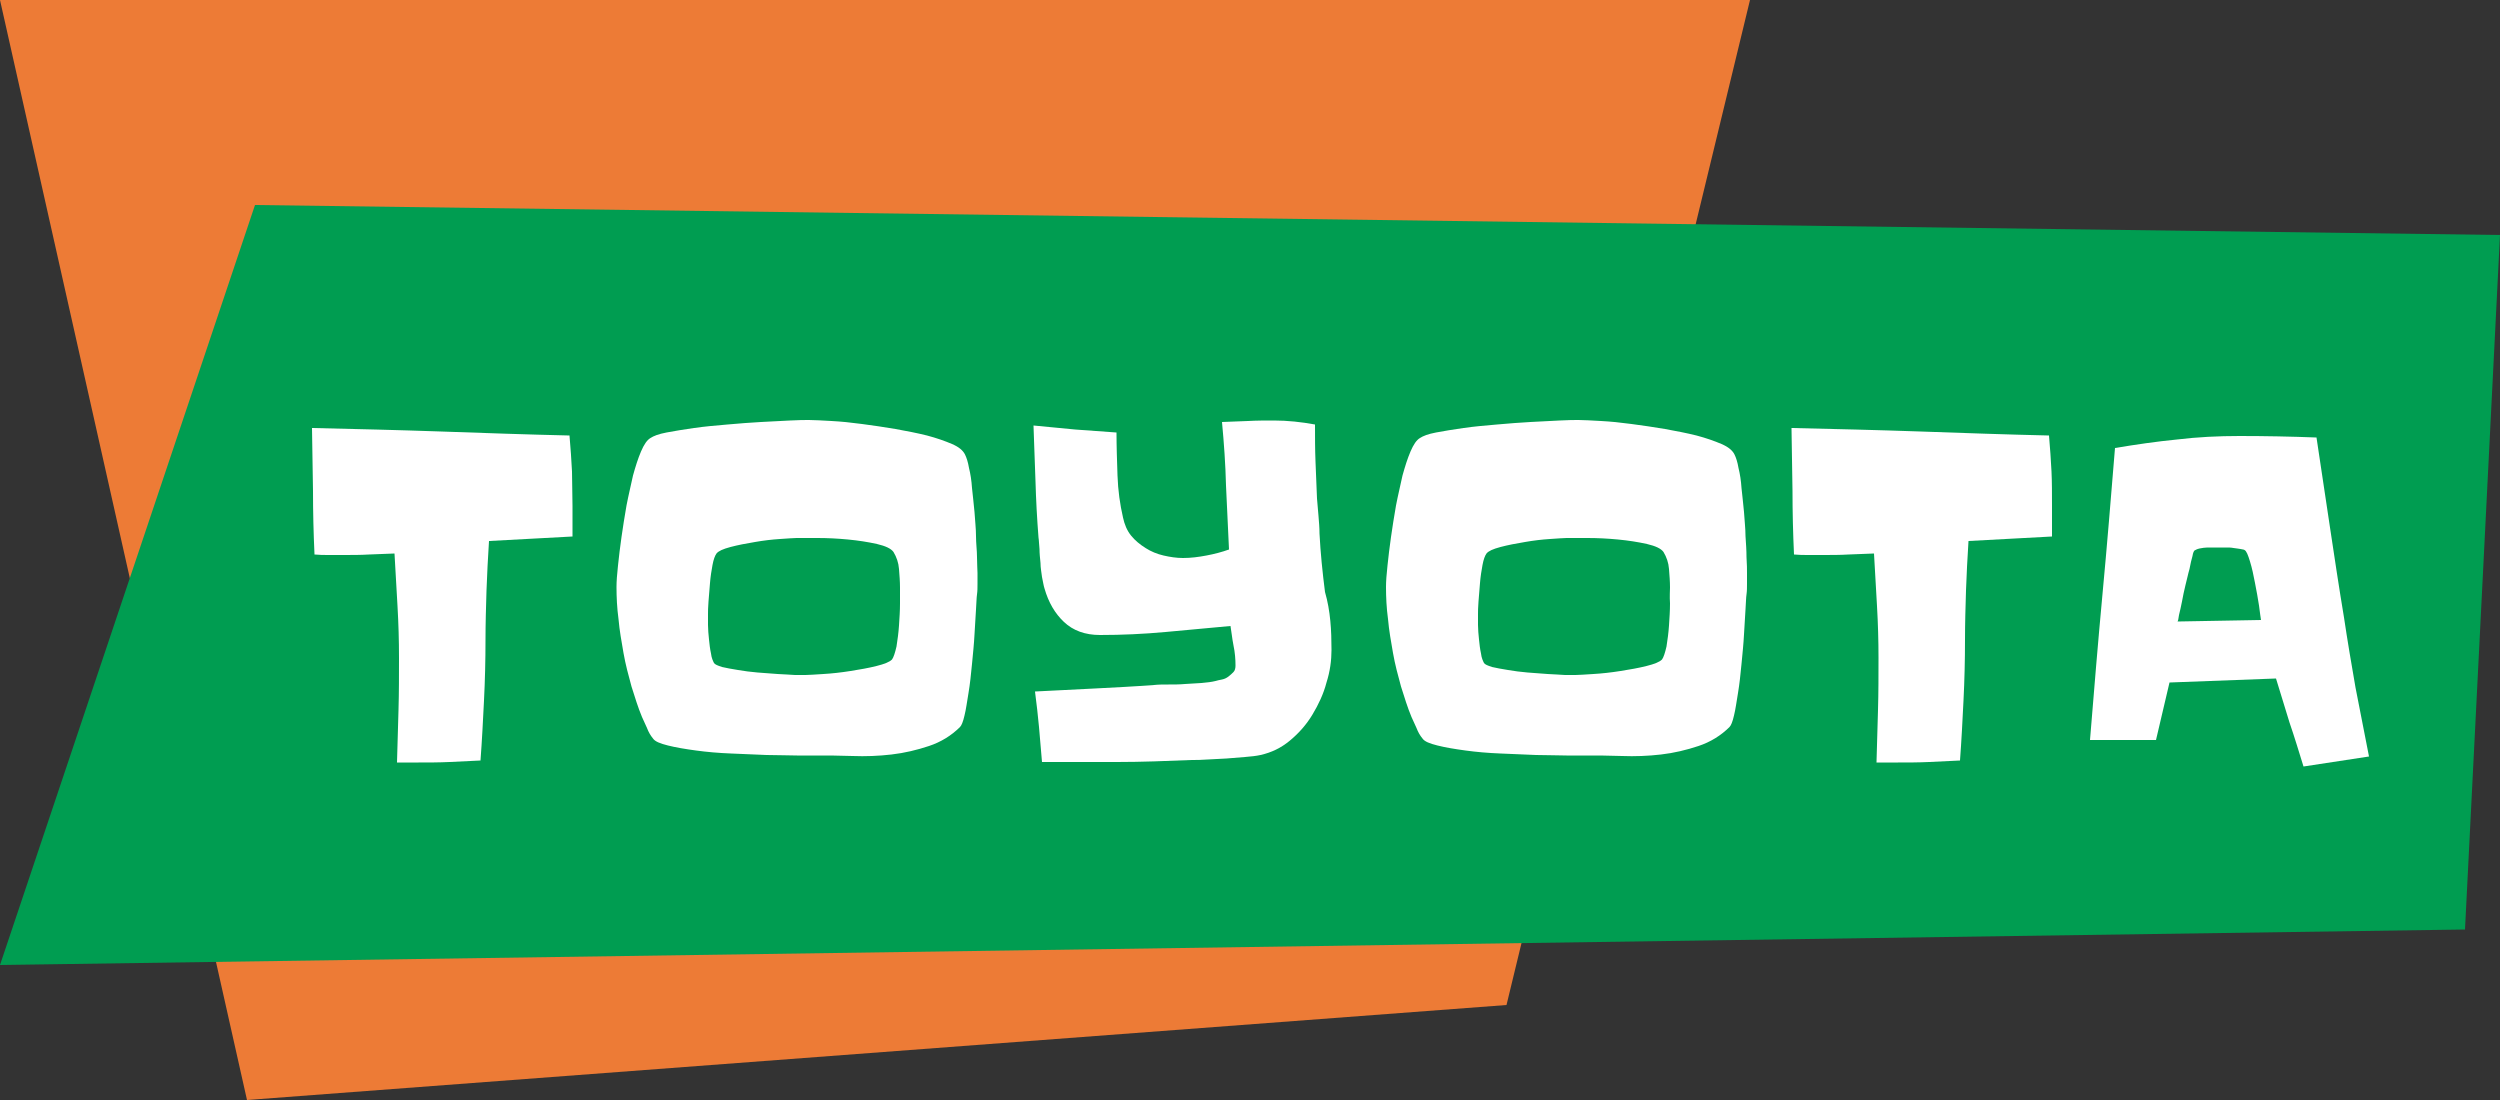 <?xml version="1.0" encoding="utf-8"?>
<!-- Generator: Adobe Illustrator 24.1.1, SVG Export Plug-In . SVG Version: 6.00 Build 0)  -->
<svg version="1.1" id="レイヤー_1" xmlns="http://www.w3.org/2000/svg" xmlns:xlink="http://www.w3.org/1999/xlink" x="0px"
	 y="0px" viewBox="0 0 500 220" style="enable-background:new 0 0 500 220;" xml:space="preserve">
<rect x="0" y="0" width="500" height="220" fill="#333333" stroke="none"/>
<style type="text/css">
	.st0{fill:#ED7B36;}
	.st1{fill:#009D51;}
	.st2{enable-background:new    ;}
	.st3{fill:#FFFFFF;}
</style>
<polygon class="st0" points="350,0 0,0 49.4,220 301.3,201 "/>
<polygon class="st1" points="51,41 0,193 493,185.9 500,47 "/>
<g class="st2">
	<path class="st3" d="M114.5,101.2v6.1l-16.7,0.9c-0.2,3.3-0.4,6.7-0.5,9.9c-0.1,3.3-0.2,6.6-0.2,9.9c0,4-0.1,8.1-0.3,12.1
		c-0.2,4-0.4,8-0.7,12c-2.1,0.1-4.2,0.2-6.2,0.3c-2.1,0.1-4.2,0.1-6.2,0.1c-0.8,0-1.5,0-2.2,0s-1.4,0-2.1,0c0.1-3.5,0.2-7,0.3-10.5
		c0.1-3.5,0.1-7,0.1-10.4c0-3.5-0.1-6.9-0.3-10.4c-0.2-3.5-0.4-7-0.6-10.5c-1.7,0.1-3.4,0.1-5.1,0.2s-3.4,0.1-5.1,0.1
		c-1,0-1.9,0-2.9,0s-1.9,0-2.9-0.1c-0.2-4.3-0.3-8.5-0.3-12.7c-0.1-4.2-0.1-8.4-0.2-12.6c8.7,0.2,17.2,0.4,25.8,0.7
		c8.5,0.3,17.1,0.6,25.7,0.8c0.2,2.5,0.4,4.9,0.5,7.2C114.4,96.4,114.5,98.8,114.5,101.2z"/>
	<path class="st3" d="M195.5,114.6c0,0.8,0,1.5,0,2.2s0,1.4-0.1,2.1c-0.1,0.6-0.1,1.6-0.2,3c-0.1,1.4-0.2,3.1-0.3,5
		c-0.1,1.9-0.3,3.8-0.5,5.9c-0.2,2.1-0.4,4-0.7,5.8c-0.3,1.8-0.5,3.3-0.8,4.5c-0.3,1.3-0.6,2-0.9,2.3c-1.7,1.7-3.8,3-6.2,3.8
		c-2.4,0.8-4.9,1.4-7.5,1.7s-5.2,0.4-7.8,0.3c-2.6-0.1-5-0.1-7.3-0.1c-0.8,0-2,0-3.8,0s-3.8-0.1-6.1-0.1c-2.3-0.1-4.7-0.2-7.1-0.3
		c-2.5-0.1-4.8-0.3-7-0.6s-4-0.6-5.6-1s-2.6-0.8-3-1.4c-0.5-0.6-0.9-1.3-1.2-2.1c-0.3-0.7-0.7-1.5-1-2.2c-0.8-1.9-1.4-3.9-2.1-6.1
		c-0.6-2.2-1.2-4.4-1.6-6.7c-0.4-2.3-0.8-4.5-1-6.8c-0.3-2.2-0.4-4.4-0.4-6.4c0-1.1,0.1-2.5,0.3-4.3c0.2-1.8,0.4-3.7,0.7-5.7
		c0.3-2,0.6-4.1,1-6.3c0.4-2.1,0.9-4.1,1.3-6c0.5-1.8,1-3.4,1.6-4.8c0.6-1.4,1.2-2.3,1.9-2.7c0.6-0.4,1.6-0.8,3.2-1.1
		c1.6-0.3,3.4-0.6,5.5-0.9s4.3-0.5,6.7-0.7c2.4-0.2,4.6-0.4,6.7-0.5c2.1-0.1,4.1-0.2,5.8-0.3s3-0.1,3.8-0.1c1.1,0,2.6,0.1,4.5,0.2
		c1.9,0.1,3.9,0.3,6.1,0.6c2.2,0.3,4.4,0.6,6.7,1c2.2,0.4,4.3,0.8,6.3,1.3c1.9,0.5,3.6,1.1,5,1.7s2.2,1.3,2.6,2.1
		c0.3,0.6,0.6,1.5,0.8,2.7c0.3,1.2,0.5,2.5,0.6,4c0.2,1.5,0.3,3.1,0.5,4.8c0.1,1.7,0.3,3.3,0.3,4.8s0.2,2.9,0.2,4.2
		C195.4,112.9,195.5,113.9,195.5,114.6z M180,117.5c0-1.2-0.1-2.4-0.2-3.7c-0.1-1.3-0.5-2.4-1.1-3.4c-0.5-0.7-1.6-1.2-3.3-1.6
		c-1.8-0.4-3.7-0.7-5.8-0.9c-2.1-0.2-4.1-0.3-6.1-0.3s-3.3,0-4.2,0c-0.6,0-1.7,0.1-3.3,0.2s-3.3,0.3-5,0.6c-1.8,0.3-3.4,0.6-4.9,1
		s-2.4,0.8-2.8,1.3c-0.3,0.4-0.6,1.2-0.8,2.3c-0.2,1.1-0.4,2.3-0.5,3.6c-0.1,1.3-0.2,2.5-0.3,3.7s-0.1,2-0.1,2.6c0,0.5,0,1.2,0,2.1
		s0.1,1.9,0.2,2.9c0.1,1,0.2,1.9,0.4,2.8c0.1,0.9,0.4,1.5,0.6,1.9c0.2,0.3,0.7,0.5,1.6,0.8c0.9,0.2,1.9,0.4,3.2,0.6
		c1.2,0.2,2.6,0.4,3.9,0.5c1.4,0.1,2.7,0.2,4,0.3c1.3,0.1,2.5,0.1,3.5,0.2c1,0,1.7,0,2.1,0c0.7,0,1.9-0.1,3.6-0.2
		c1.7-0.1,3.5-0.3,5.4-0.6c1.9-0.3,3.6-0.6,5.2-1c1.6-0.4,2.6-0.8,3.1-1.3c0.3-0.4,0.6-1.3,0.9-2.6c0.2-1.3,0.4-2.7,0.5-4.2
		s0.2-3,0.2-4.4C180,119.2,180,118.1,180,117.5z"/>
	<path class="st3" d="M266.3,130c0,2.1-0.3,4.3-1,6.5c-0.6,2.3-1.6,4.4-2.8,6.4c-1.2,2-2.7,3.7-4.5,5.2s-3.7,2.4-5.9,2.9
		c-0.9,0.2-1.9,0.3-3.1,0.4c-1.2,0.1-2.4,0.2-3.7,0.3s-2.5,0.1-3.8,0.2c-1.2,0.1-2.3,0.1-3.2,0.1c-5,0.2-9.9,0.4-14.9,0.4
		s-9.9,0-15,0c-0.2-2.4-0.4-4.7-0.6-7c-0.2-2.3-0.5-4.7-0.8-7.1c4-0.2,7.9-0.4,11.9-0.6c3.9-0.2,7.9-0.4,11.9-0.7
		c0.9-0.1,1.8-0.1,2.9-0.1c1.1,0,2.2,0,3.3-0.1s2.2-0.1,3.3-0.2s2-0.2,2.8-0.4c0.3-0.1,0.8-0.2,1.3-0.3c0.5-0.1,0.9-0.3,1.3-0.6
		c0.4-0.3,0.7-0.6,1-0.9c0.3-0.3,0.4-0.8,0.4-1.3c0-1.2-0.1-2.6-0.4-4c-0.3-1.5-0.4-2.8-0.6-3.9c-4.3,0.4-8.7,0.8-13,1.2
		c-4.4,0.4-8.7,0.6-13.1,0.6c-3,0-5.4-0.9-7.2-2.6s-3.1-3.9-3.9-6.7c-0.2-0.6-0.3-1.4-0.5-2.3c-0.1-0.9-0.3-1.8-0.3-2.8
		c-0.1-1-0.2-1.9-0.2-2.8c-0.1-0.9-0.1-1.7-0.2-2.3c-0.3-3.8-0.5-7.6-0.6-11.2c-0.1-3.7-0.3-7.4-0.4-11.2c2.8,0.3,5.5,0.5,8.3,0.8
		c2.8,0.2,5.6,0.4,8.3,0.6c0,2.7,0.1,5.6,0.2,8.6c0.1,3,0.5,5.8,1.1,8.4c0.3,1.4,0.8,2.6,1.6,3.6s1.8,1.8,2.9,2.5
		c1.1,0.7,2.3,1.2,3.6,1.5s2.6,0.5,3.9,0.5c1.6,0,3.1-0.2,4.7-0.5c1.6-0.3,3.1-0.7,4.5-1.2c-0.2-4.3-0.4-8.6-0.6-12.8
		c-0.1-4.2-0.4-8.4-0.8-12.7c1.7-0.1,3.5-0.1,5.2-0.2c1.7-0.1,3.5-0.1,5.2-0.1c2.7,0,5.5,0.3,8.2,0.8c0,2.5,0,5,0.1,7.4
		c0.1,2.5,0.2,5,0.3,7.4c0.1,1.2,0.2,2.3,0.3,3.5c0.1,1.2,0.2,2.4,0.2,3.5c0.2,3.9,0.6,7.8,1.1,11.7
		C266.1,122.2,266.3,126.1,266.3,130z"/>
	<path class="st3" d="M349.4,114.6c0,0.8,0,1.5,0,2.2s0,1.4-0.1,2.1c-0.1,0.6-0.1,1.6-0.2,3s-0.2,3.1-0.3,5
		c-0.1,1.9-0.3,3.8-0.5,5.9c-0.2,2.1-0.4,4-0.7,5.8c-0.3,1.8-0.5,3.3-0.8,4.5c-0.3,1.3-0.6,2-0.9,2.3c-1.7,1.7-3.8,3-6.2,3.8
		c-2.4,0.8-4.9,1.4-7.5,1.7s-5.2,0.4-7.8,0.3c-2.6-0.1-5-0.1-7.3-0.1c-0.8,0-2,0-3.8,0s-3.8-0.1-6.1-0.1c-2.3-0.1-4.7-0.2-7.1-0.3
		c-2.5-0.1-4.8-0.3-7-0.6s-4-0.6-5.6-1s-2.6-0.8-3-1.4c-0.5-0.6-0.9-1.3-1.2-2.1c-0.3-0.7-0.7-1.5-1-2.2c-0.8-1.9-1.4-3.9-2.1-6.1
		c-0.6-2.2-1.2-4.4-1.6-6.7c-0.4-2.3-0.8-4.5-1-6.8c-0.3-2.2-0.4-4.4-0.4-6.4c0-1.1,0.1-2.5,0.3-4.3c0.2-1.8,0.4-3.7,0.7-5.7
		c0.3-2,0.6-4.1,1-6.3c0.4-2.1,0.9-4.1,1.3-6c0.5-1.8,1-3.4,1.6-4.8s1.2-2.3,1.9-2.7c0.6-0.4,1.6-0.8,3.2-1.1
		c1.6-0.3,3.4-0.6,5.5-0.9s4.3-0.5,6.7-0.7c2.4-0.2,4.6-0.4,6.7-0.5c2.1-0.1,4.1-0.2,5.8-0.3c1.7-0.1,3-0.1,3.8-0.1
		c1.1,0,2.6,0.1,4.5,0.2c1.9,0.1,3.9,0.3,6.1,0.6c2.2,0.3,4.4,0.6,6.7,1c2.2,0.4,4.3,0.8,6.3,1.3c1.9,0.5,3.6,1.1,5,1.7
		s2.2,1.3,2.6,2.1c0.3,0.6,0.6,1.5,0.8,2.7c0.3,1.2,0.5,2.5,0.6,4c0.2,1.5,0.3,3.1,0.5,4.8c0.1,1.7,0.3,3.3,0.3,4.8
		c0.1,1.5,0.2,2.9,0.2,4.2C349.4,112.9,349.4,113.9,349.4,114.6z M334,117.5c0-1.2-0.1-2.4-0.2-3.7c-0.1-1.3-0.5-2.4-1.1-3.4
		c-0.5-0.7-1.6-1.2-3.3-1.6c-1.8-0.4-3.7-0.7-5.8-0.9c-2.1-0.2-4.1-0.3-6.1-0.3s-3.3,0-4.2,0c-0.6,0-1.7,0.1-3.3,0.2
		c-1.6,0.1-3.3,0.3-5,0.6c-1.8,0.3-3.4,0.6-4.9,1s-2.4,0.8-2.8,1.3c-0.3,0.4-0.6,1.2-0.8,2.3c-0.2,1.1-0.4,2.3-0.5,3.6
		c-0.1,1.3-0.2,2.5-0.3,3.7c-0.1,1.2-0.1,2-0.1,2.6c0,0.5,0,1.2,0,2.1s0.1,1.9,0.2,2.9s0.2,1.9,0.4,2.8c0.1,0.9,0.4,1.5,0.6,1.9
		c0.2,0.3,0.7,0.5,1.6,0.8c0.9,0.2,1.9,0.4,3.2,0.6c1.2,0.2,2.6,0.4,3.9,0.5c1.4,0.1,2.7,0.2,4,0.3c1.3,0.1,2.5,0.1,3.5,0.2
		c1,0,1.7,0,2.1,0c0.7,0,1.9-0.1,3.6-0.2s3.5-0.3,5.4-0.6c1.9-0.3,3.6-0.6,5.2-1c1.6-0.4,2.6-0.8,3.1-1.3c0.3-0.4,0.6-1.3,0.9-2.6
		c0.2-1.3,0.4-2.7,0.5-4.2s0.2-3,0.2-4.4C333.9,119.2,334,118.1,334,117.5z"/>
	<path class="st3" d="M410.4,101.2v6.1l-16.7,0.9c-0.2,3.3-0.4,6.7-0.5,9.9c-0.1,3.3-0.2,6.6-0.2,9.9c0,4-0.1,8.1-0.3,12.1
		s-0.4,8-0.7,12c-2.1,0.1-4.2,0.2-6.2,0.3c-2.1,0.1-4.2,0.1-6.2,0.1c-0.8,0-1.5,0-2.2,0s-1.4,0-2.1,0c0.1-3.5,0.2-7,0.3-10.5
		c0.1-3.5,0.1-7,0.1-10.4c0-3.5-0.1-6.9-0.3-10.4c-0.2-3.5-0.4-7-0.6-10.5c-1.7,0.1-3.4,0.1-5.1,0.2s-3.4,0.1-5.1,0.1
		c-1,0-1.9,0-2.9,0s-1.9,0-2.9-0.1c-0.2-4.3-0.3-8.5-0.3-12.7c-0.1-4.2-0.1-8.4-0.2-12.6c8.7,0.2,17.2,0.4,25.8,0.7
		c8.5,0.3,17.1,0.6,25.7,0.8c0.2,2.5,0.4,4.9,0.5,7.2C410.4,96.4,410.4,98.8,410.4,101.2z"/>
	<path class="st3" d="M473.8,151.3l-13.1,2c-0.9-2.9-1.8-5.9-2.8-8.8c-0.9-2.9-1.8-5.8-2.7-8.8l-21.3,0.8l-2.7,11.5H418
		c0.8-9.8,1.6-19.6,2.5-29.2s1.7-19.4,2.5-29.2c4.2-0.7,8.3-1.3,12.4-1.7c4.1-0.5,8.3-0.7,12.5-0.7c5.1,0,10.3,0.1,15.4,0.3
		c0.9,6,1.8,12,2.7,18c0.9,6,1.8,12,2.8,18c0.7,4.7,1.5,9.4,2.3,14C472,142,472.9,146.6,473.8,151.3z M452.2,124
		c-0.1-0.5-0.2-1.5-0.4-2.9c-0.2-1.4-0.5-2.9-0.8-4.5s-0.6-3-1-4.3s-0.7-2.1-1.1-2.3c-0.1-0.1-0.4-0.1-0.8-0.2s-0.9-0.1-1.4-0.2
		s-1-0.1-1.4-0.1c-0.5,0-0.8,0-1,0c-0.3,0-0.7,0-1.2,0s-1,0-1.6,0c-0.5,0-1.1,0.1-1.6,0.2s-0.8,0.3-1,0.4c-0.1,0.1-0.3,0.4-0.4,1.1
		c-0.2,0.7-0.4,1.5-0.6,2.6c-0.3,1-0.5,2.1-0.8,3.2c-0.3,1.2-0.5,2.2-0.7,3.3c-0.2,1-0.4,1.9-0.6,2.7c-0.1,0.8-0.2,1.2-0.3,1.3
		L452.2,124z"/>
</g>
</svg>
